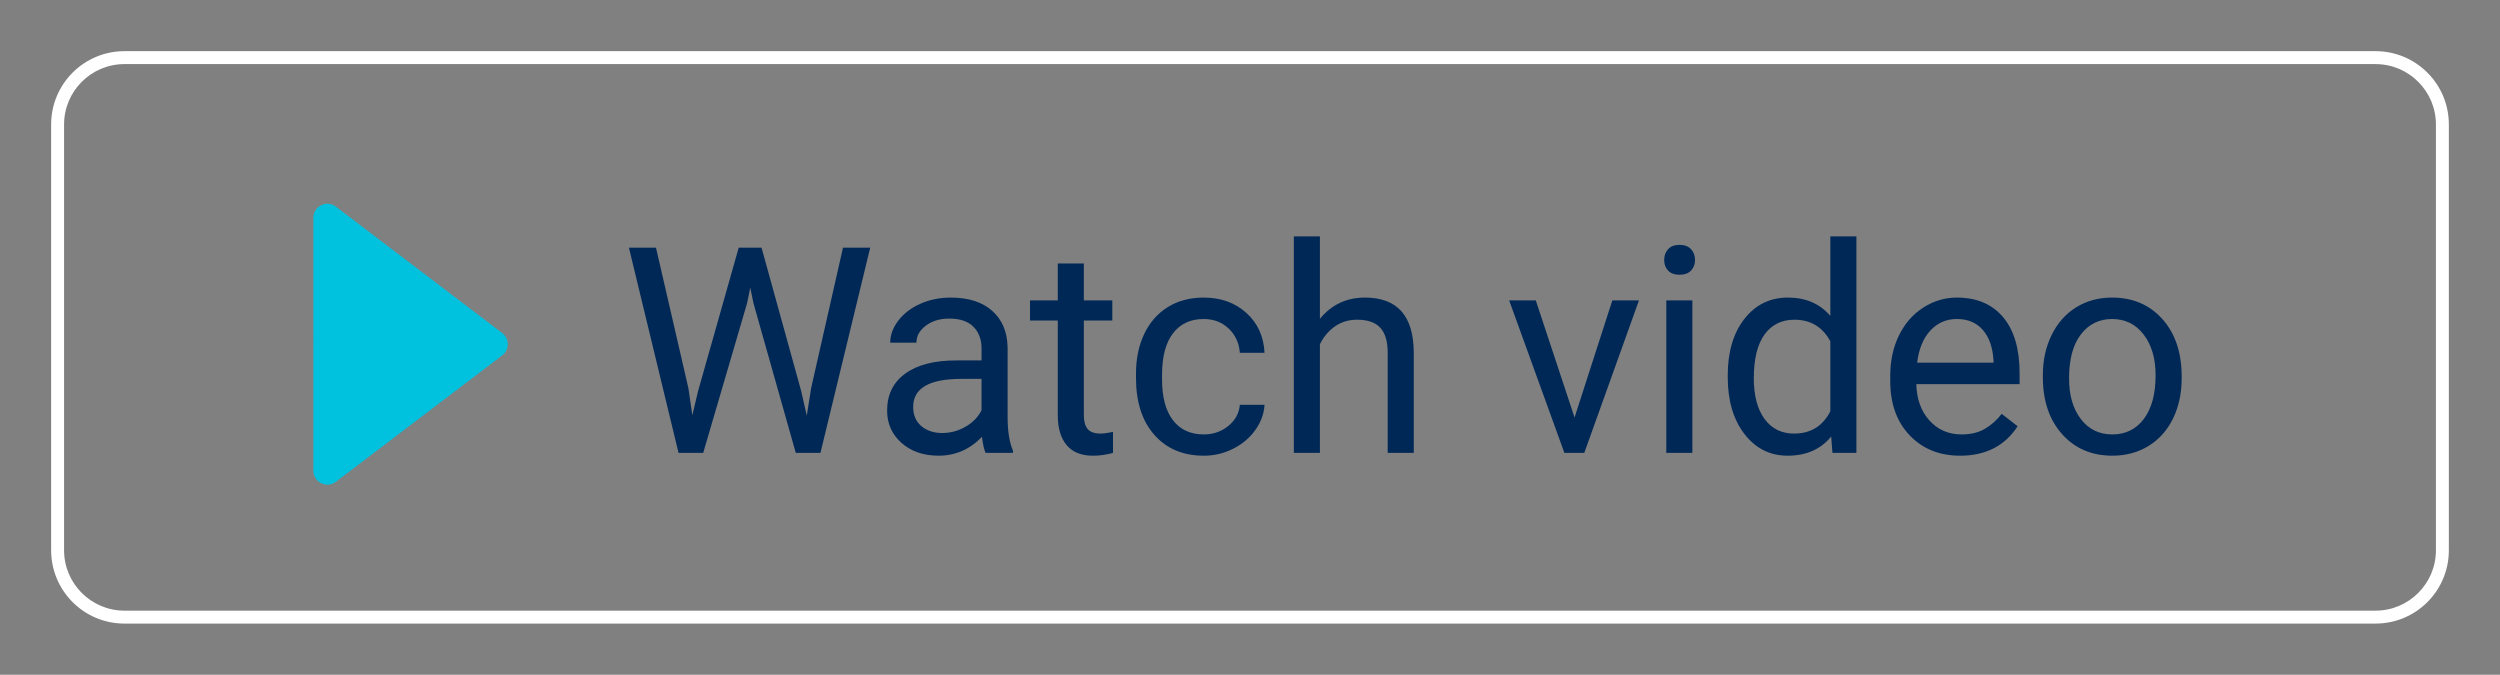 <?xml version="1.0" encoding="utf-8"?>
<!-- Generator: Adobe Illustrator 26.5.0, SVG Export Plug-In . SVG Version: 6.00 Build 0)  -->
<svg version="1.2" baseProfile="tiny" xmlns="http://www.w3.org/2000/svg" xmlns:xlink="http://www.w3.org/1999/xlink" x="0px"
	 y="0px" viewBox="0 0 346.479 93.515" overflow="visible" xml:space="preserve">
<rect x="0" y="0" width="346.479" height="93.515" fill="#808080" stroke="none"/>
<g id="BKGD">
</g>
<g id="EXT">
	<g>
		<path fill="#FFFFFF" d="M329.232,8.883c4.613,0,8.366,3.753,8.366,8.366v59.017
			c0,4.613-3.753,8.366-8.366,8.366H17.246c-4.613,0-8.366-3.753-8.366-8.366
			v-59.017c0-4.613,3.753-8.366,8.366-8.366H329.232 M329.232,7.091H17.246
			c-5.61,0-10.158,4.548-10.158,10.158v59.017c0,5.61,4.548,10.158,10.158,10.158
			h311.986c5.61,0,10.158-4.548,10.158-10.158v-59.017
			C339.391,11.639,334.843,7.091,329.232,7.091L329.232,7.091z"/>
		<path fill="#00C1DE" d="M46.541,28.633l23.069,17.529c1.02,0.775,1.02,2.309,0,3.084
			l-23.069,17.529c-1.275,0.969-3.109,0.059-3.109-1.542V30.175
			C43.433,28.573,45.266,27.664,46.541,28.633z"/>
		<g>
			<path fill="#002856" d="M95.407,53.801l0.547,3.75l0.801-3.379l5.625-19.844h3.164l5.488,19.844
				l0.781,3.438l0.605-3.828l4.414-19.453h3.77l-6.895,28.438h-3.418l-5.859-20.723
				l-0.449-2.168l-0.449,2.168l-6.074,20.723h-3.418l-6.875-28.438h3.75L95.407,53.801z"/>
			<path fill="#002856" d="M136.599,62.766c-0.208-0.417-0.378-1.159-0.508-2.227
				c-1.68,1.745-3.685,2.617-6.016,2.617c-2.083,0-3.792-0.589-5.127-1.768
				s-2.002-2.673-2.002-4.482c0-2.2,0.837-3.909,2.51-5.127
				s4.026-1.826,7.061-1.826h3.516V48.293c0-1.263-0.378-2.269-1.133-3.018
				s-1.868-1.123-3.34-1.123c-1.289,0-2.37,0.325-3.242,0.977
				c-0.872,0.651-1.309,1.438-1.309,2.363h-3.633c0-1.055,0.374-2.073,1.123-3.057
				s1.765-1.761,3.047-2.334c1.282-0.573,2.692-0.859,4.229-0.859
				c2.435,0,4.343,0.608,5.723,1.826s2.097,2.894,2.148,5.029v9.727
				c0,1.94,0.247,3.483,0.742,4.629v0.312H136.599z M130.602,60.012
				c1.133,0,2.207-0.293,3.223-0.879s1.751-1.348,2.207-2.285V52.512h-2.832
				c-4.427,0-6.641,1.296-6.641,3.887c0,1.133,0.378,2.019,1.133,2.656
				C128.447,59.692,129.418,60.012,130.602,60.012z"/>
			<path fill="#002856" d="M150.212,36.516v5.117h3.945v2.793h-3.945v13.122
				c0,0.848,0.176,1.483,0.527,1.906c0.352,0.424,0.95,0.636,1.797,0.636
				c0.417,0,0.989-0.078,1.719-0.234v2.912c-0.95,0.26-1.875,0.389-2.773,0.389
				c-1.614,0-2.832-0.488-3.652-1.465s-1.23-2.363-1.23-4.16V44.426h-3.848
				v-2.793h3.848v-5.117H150.212z"/>
			<path fill="#002856" d="M166.852,60.207c1.289,0,2.415-0.391,3.379-1.172
				s1.497-1.758,1.602-2.93h3.418c-0.065,1.211-0.481,2.363-1.25,3.457
				s-1.794,1.966-3.076,2.617s-2.64,0.977-4.072,0.977
				c-2.878,0-5.166-0.96-6.865-2.881s-2.549-4.548-2.549-7.881v-0.605
				c0-2.058,0.378-3.887,1.133-5.488s1.839-2.845,3.252-3.73
				s3.083-1.328,5.01-1.328c2.37,0,4.339,0.71,5.908,2.129
				s2.405,3.262,2.51,5.527h-3.418c-0.104-1.367-0.622-2.49-1.553-3.369
				s-2.08-1.318-3.447-1.318c-1.836,0-3.259,0.661-4.268,1.982
				s-1.514,3.232-1.514,5.732v0.684c0,2.435,0.501,4.31,1.504,5.625
				S164.99,60.207,166.852,60.207z"/>
			<path fill="#002856" d="M182.927,44.191c1.602-1.966,3.685-2.949,6.25-2.949
				c4.466,0,6.719,2.52,6.758,7.559v13.965h-3.613v-13.984
				c-0.013-1.523-0.361-2.649-1.045-3.379s-1.748-1.094-3.193-1.094
				c-1.172,0-2.2,0.312-3.086,0.938s-1.575,1.445-2.07,2.461v15.059h-3.613v-30h3.613
				V44.191z"/>
			<path fill="#002856" d="M218.22,57.863l5.234-16.23h3.691l-7.578,21.133h-2.754
				l-7.656-21.133h3.691L218.22,57.863z"/>
			<path fill="#002856" d="M230.641,36.027c0-0.586,0.179-1.081,0.537-1.484
				s0.889-0.605,1.592-0.605s1.237,0.202,1.602,0.605s0.547,0.898,0.547,1.484
				s-0.183,1.074-0.547,1.465s-0.898,0.586-1.602,0.586s-1.233-0.195-1.592-0.586
				S230.641,36.613,230.641,36.027z M234.548,62.766h-3.613V41.633h3.613V62.766z"/>
			<path fill="#002856" d="M239.45,52.023c0-3.242,0.769-5.85,2.305-7.822
				s3.548-2.959,6.035-2.959c2.474,0,4.434,0.847,5.879,2.539v-11.016h3.613v30
				h-3.32l-0.176-2.266c-1.445,1.771-3.457,2.656-6.035,2.656
				c-2.448,0-4.443-1.003-5.986-3.008s-2.314-4.622-2.314-7.852V52.023z
				 M243.063,52.434c0,2.396,0.495,4.271,1.484,5.625s2.356,2.031,4.102,2.031
				c2.292,0,3.965-1.028,5.02-3.086v-9.707c-1.081-1.992-2.741-2.988-4.98-2.988
				c-1.771,0-3.151,0.684-4.141,2.051S243.063,49.751,243.063,52.434z"/>
			<path fill="#002856" d="M271.657,63.156c-2.864,0-5.195-0.94-6.992-2.822
				s-2.695-4.397-2.695-7.549V52.121c0-2.097,0.4-3.968,1.201-5.615
				s1.921-2.937,3.359-3.867s2.998-1.396,4.678-1.396
				c2.747,0,4.883,0.905,6.406,2.715s2.285,4.401,2.285,7.773v1.504h-14.316
				c0.052,2.083,0.661,3.767,1.826,5.049s2.646,1.924,4.443,1.924
				c1.276,0,2.356-0.261,3.242-0.781s1.66-1.211,2.324-2.07l2.207,1.719
				C277.855,61.796,275.199,63.156,271.657,63.156z M271.208,44.211
				c-1.458,0-2.683,0.53-3.672,1.592s-1.602,2.549-1.836,4.463h10.586v-0.273
				c-0.104-1.836-0.599-3.259-1.484-4.268S272.719,44.211,271.208,44.211z"/>
			<path fill="#002856" d="M283.122,52.004c0-2.07,0.407-3.933,1.221-5.586
				s1.946-2.93,3.398-3.828s3.108-1.348,4.971-1.348
				c2.878,0,5.205,0.996,6.982,2.988s2.666,4.642,2.666,7.949v0.254
				c0,2.058-0.394,3.903-1.182,5.537s-1.914,2.907-3.379,3.818
				s-3.147,1.367-5.049,1.367c-2.864,0-5.186-0.996-6.963-2.988
				s-2.666-4.629-2.666-7.91V52.004z M286.755,52.434
				c0,2.344,0.544,4.226,1.631,5.645s2.542,2.129,4.365,2.129
				c1.836,0,3.294-0.72,4.375-2.158s1.621-3.454,1.621-6.045
				c0-2.317-0.55-4.196-1.65-5.635s-2.562-2.158-4.385-2.158
				c-1.784,0-3.223,0.71-4.316,2.129S286.755,49.79,286.755,52.434z"/>
		</g>
	</g>
</g>
</svg>
